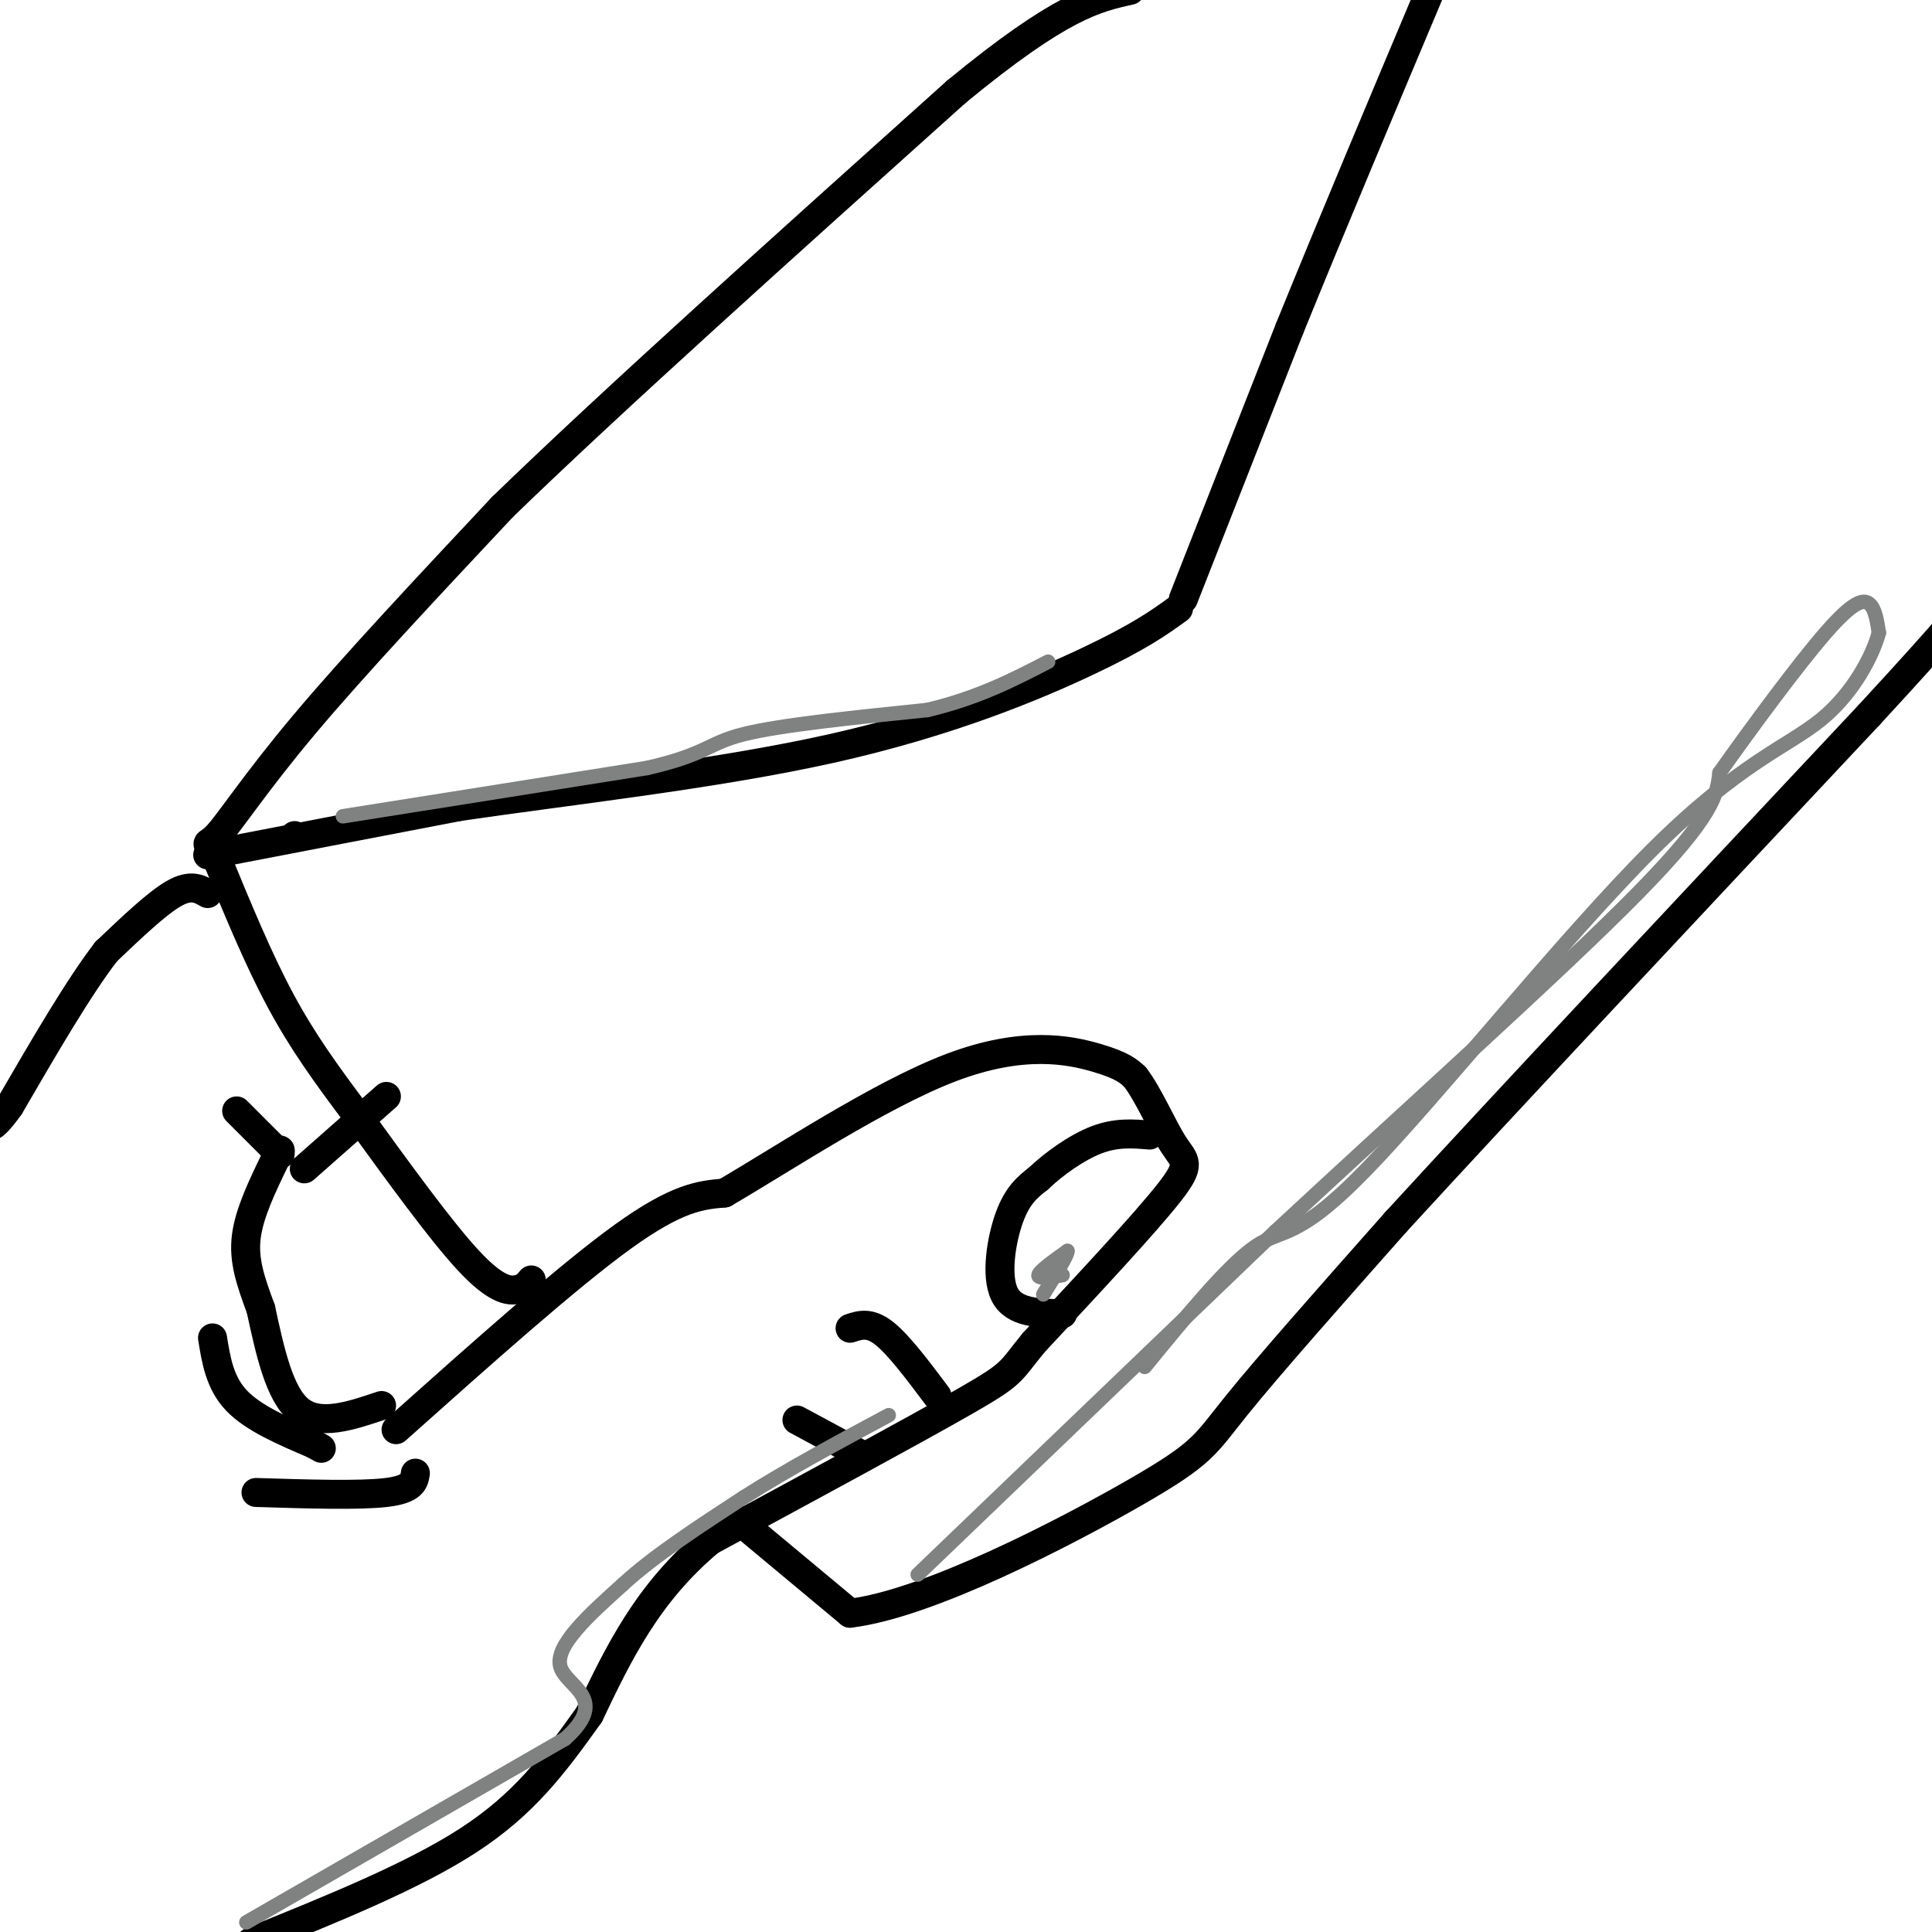<svg viewBox='0 0 400 400' version='1.1' xmlns='http://www.w3.org/2000/svg' xmlns:xlink='http://www.w3.org/1999/xlink'><g fill='none' stroke='rgb(0,0,0)' stroke-width='6' stroke-linecap='round' stroke-linejoin='round'><path d='M82,296c17.833,-15.917 35.667,-31.833 47,-40c11.333,-8.167 16.167,-8.583 21,-9'/><path d='M150,247c12.190,-7.107 32.167,-20.375 47,-26c14.833,-5.625 24.524,-3.607 30,-2c5.476,1.607 6.738,2.804 8,4'/><path d='M235,223c2.774,3.560 5.708,10.458 8,14c2.292,3.542 3.940,3.726 -1,10c-4.940,6.274 -16.470,18.637 -28,31'/><path d='M214,278c-5.111,6.200 -3.889,6.200 -14,12c-10.111,5.800 -31.556,17.400 -53,29'/><path d='M147,319c-13.000,10.833 -19.000,23.417 -25,36'/><path d='M122,355c-7.444,10.444 -13.556,18.556 -25,26c-11.444,7.444 -28.222,14.222 -45,21'/><path d='M79,291c-6.417,2.167 -12.833,4.333 -17,1c-4.167,-3.333 -6.083,-12.167 -8,-21'/><path d='M54,271c-2.178,-5.889 -3.622,-10.111 -3,-15c0.622,-4.889 3.311,-10.444 6,-16'/><path d='M57,240c1.167,-2.833 1.083,-1.917 1,-1'/><path d='M110,265c-0.667,0.844 -1.333,1.689 -3,2c-1.667,0.311 -4.333,0.089 -10,-6c-5.667,-6.089 -14.333,-18.044 -23,-30'/><path d='M74,231c-6.556,-8.711 -11.444,-15.489 -16,-24c-4.556,-8.511 -8.778,-18.756 -13,-29'/><path d='M45,178c-2.595,-4.786 -2.583,-2.250 0,-5c2.583,-2.750 7.738,-10.786 18,-23c10.262,-12.214 25.631,-28.607 41,-45'/><path d='M104,105c22.500,-21.833 58.250,-53.917 94,-86'/><path d='M198,19c21.667,-17.833 28.833,-19.417 36,-21'/><path d='M152,314c0.000,0.000 24.000,20.000 24,20'/><path d='M176,334c16.202,-1.940 44.708,-16.792 59,-25c14.292,-8.208 14.369,-9.774 21,-18c6.631,-8.226 19.815,-23.113 33,-38'/><path d='M289,253c21.833,-23.833 59.917,-64.417 98,-105'/><path d='M387,148c19.500,-21.167 19.250,-21.583 19,-22'/><path d='M61,173c0.000,0.000 0.100,0.100 0.1,0.1'/><path d='M43,177c0.000,0.000 52.000,-10.000 52,-10'/><path d='M95,167c22.536,-3.321 52.875,-6.625 77,-12c24.125,-5.375 42.036,-12.821 53,-18c10.964,-5.179 14.982,-8.089 19,-11'/><path d='M63,242c0.000,0.000 17.000,-15.000 17,-15'/><path d='M43,185c-1.750,-1.000 -3.500,-2.000 -7,0c-3.500,2.000 -8.750,7.000 -14,12'/><path d='M22,197c-5.667,7.333 -12.833,19.667 -20,32'/><path d='M2,229c-4.167,5.833 -4.583,4.417 -5,3'/><path d='M220,272c-5.044,-0.089 -10.089,-0.178 -12,-4c-1.911,-3.822 -0.689,-11.378 1,-16c1.689,-4.622 3.844,-6.311 6,-8'/><path d='M215,244c3.111,-2.978 7.889,-6.422 12,-8c4.111,-1.578 7.556,-1.289 11,-1'/><path d='M176,275c2.000,-0.667 4.000,-1.333 7,1c3.000,2.333 7.000,7.667 11,13'/><path d='M165,294c0.000,0.000 13.000,7.000 13,7'/><path d='M57,238c0.000,0.000 -8.000,-8.000 -8,-8'/><path d='M44,277c0.750,4.667 1.500,9.333 5,13c3.500,3.667 9.750,6.333 16,9'/><path d='M65,299c2.667,1.500 1.333,0.750 0,0'/><path d='M53,309c10.750,0.333 21.500,0.667 27,0c5.500,-0.667 5.750,-2.333 6,-4'/><path d='M245,124c0.000,0.000 22.000,-56.000 22,-56'/><path d='M267,68c8.667,-21.333 19.333,-46.667 30,-72'/></g>
<g fill='none' stroke='rgb(128,130,130)' stroke-width='3' stroke-linecap='round' stroke-linejoin='round'><path d='M71,169c0.000,0.000 63.000,-10.000 63,-10'/><path d='M134,159c12.556,-2.889 12.444,-5.111 20,-7c7.556,-1.889 22.778,-3.444 38,-5'/><path d='M192,147c10.500,-2.500 17.750,-6.250 25,-10'/><path d='M220,264c-2.583,0.417 -5.167,0.833 -5,0c0.167,-0.833 3.083,-2.917 6,-5'/><path d='M221,259c0.167,0.667 -2.417,4.833 -5,9'/><path d='M51,398c0.000,0.000 66.000,-38.000 66,-38'/><path d='M117,360c9.467,-8.489 0.133,-10.711 -1,-15c-1.133,-4.289 5.933,-10.644 13,-17'/><path d='M129,328c6.333,-5.833 15.667,-11.917 25,-18'/><path d='M154,310c9.167,-5.833 19.583,-11.417 30,-17'/><path d='M190,326c0.000,0.000 74.000,-71.000 74,-71'/><path d='M264,255c27.422,-25.489 58.978,-53.711 75,-70c16.022,-16.289 16.511,-20.644 17,-25'/><path d='M356,160c7.095,-10.000 16.333,-22.500 22,-29c5.667,-6.500 7.762,-7.000 9,-6c1.238,1.000 1.619,3.500 2,6'/><path d='M389,131c-1.164,4.391 -5.074,12.370 -12,18c-6.926,5.630 -16.867,8.911 -35,27c-18.133,18.089 -44.459,50.985 -59,66c-14.541,15.015 -17.297,12.147 -23,16c-5.703,3.853 -14.351,14.426 -23,25'/></g>
</svg>